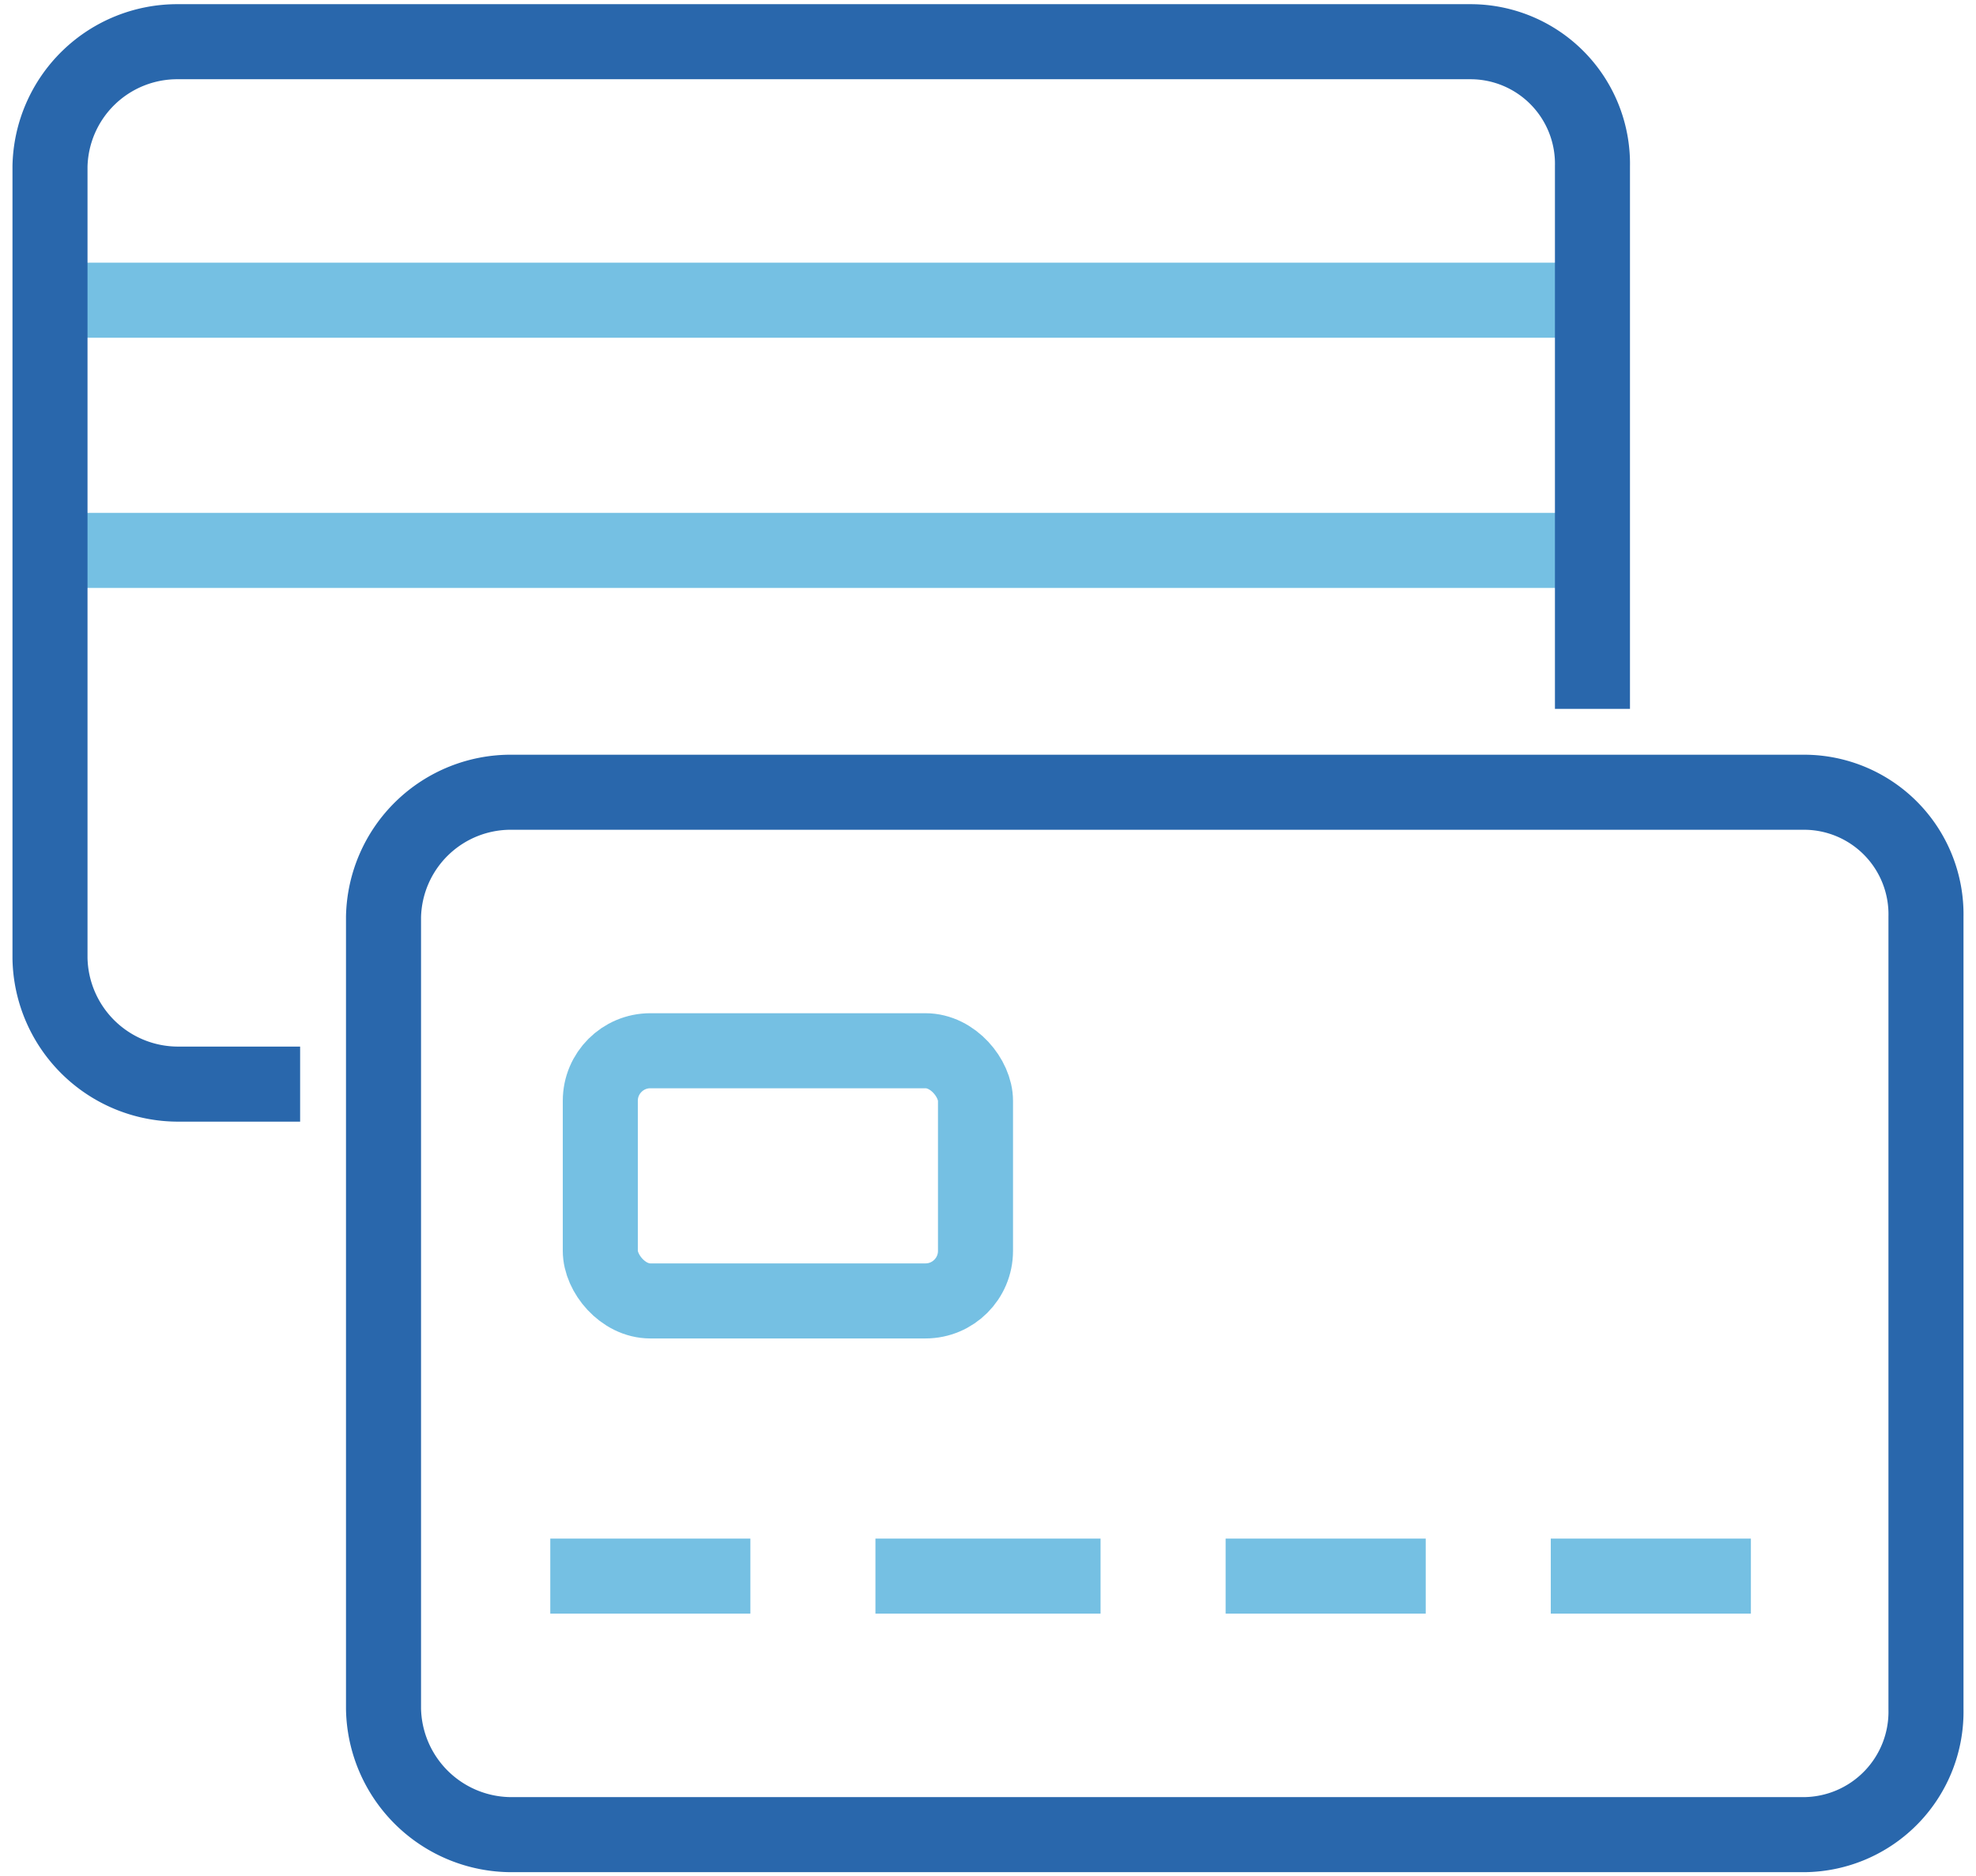 <svg xmlns="http://www.w3.org/2000/svg" width="79" height="75"><defs><clipPath id="a"><path transform="translate(-.333)" style="stroke:#2967ac;fill:none;stroke-width:3px" d="M0 0h79v75H0z"/></clipPath><style>.c,.d{fill:none;stroke-width:3px}.d{stroke:#2967ac}.c{stroke:#75c0e3}.c,.d{stroke-miterlimit:10}</style></defs><g style="clip-path:url(#a)" transform="translate(.333)"><path class="c" d="M1.667 12h62M1.667 22h62"/><path class="d" d="M71.79 73.334a4.915 4.915 0 0 0 4.877-5.022V36.645a4.879 4.879 0 0 0-4.877-4.978H20.123A5.089 5.089 0 0 0 15 36.645v31.667a5.124 5.124 0 0 0 5.123 5.022Z"/><path class="c" d="M21.667 63h8M34.667 63h9M48.667 63h8M61.667 63h8"/><rect class="c" width="15" height="10" rx="2" transform="translate(23.667 42)"/><path class="d" d="M63.333 28.334V6.645a4.879 4.879 0 0 0-4.877-4.978H6.789a5.089 5.089 0 0 0-5.123 4.978v31.667a5.124 5.124 0 0 0 5.123 5.022h4.877"/></g></svg>
